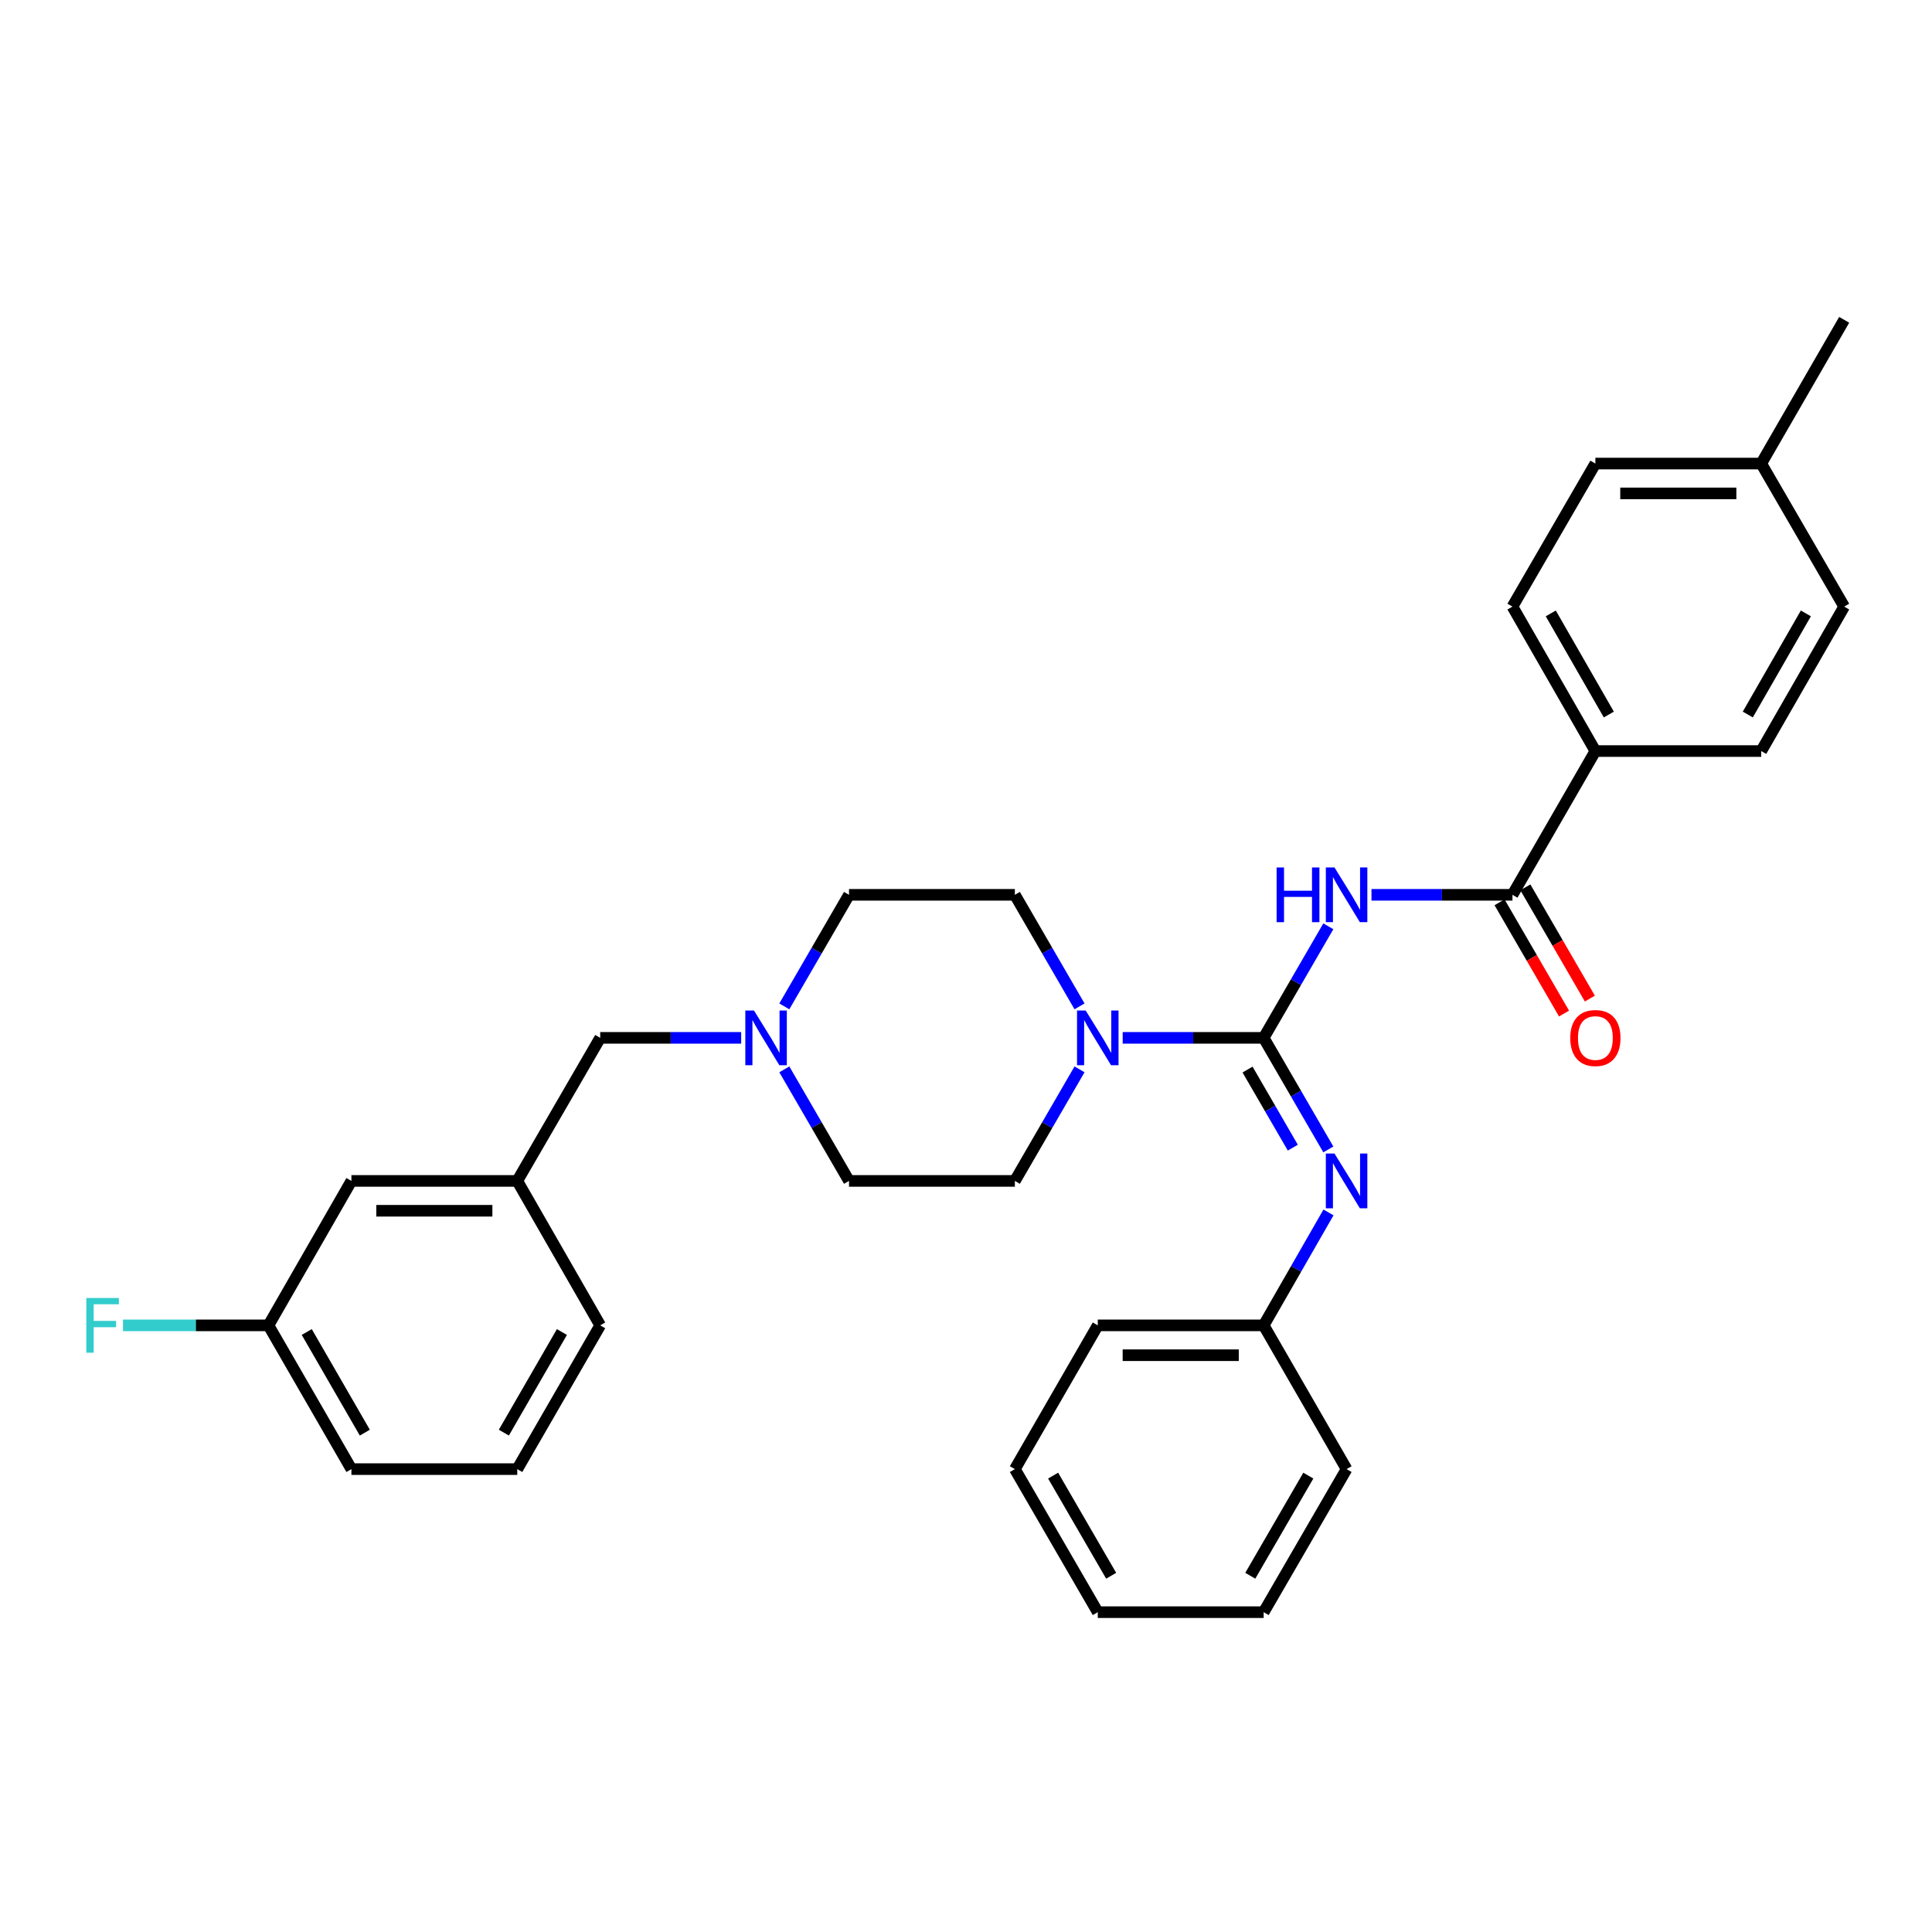 <?xml version='1.0' encoding='iso-8859-1'?>
<svg version='1.1' baseProfile='full'
              xmlns='http://www.w3.org/2000/svg'
                      xmlns:rdkit='http://www.rdkit.org/xml'
                      xmlns:xlink='http://www.w3.org/1999/xlink'
                  xml:space='preserve'
width='1000px' height='1000px' viewBox='0 0 1000 1000'>
<!-- END OF HEADER -->
<rect style='opacity:1.0;fill:#FFFFFF;stroke:none' width='1000' height='1000' x='0' y='0'> </rect>
<path class='bond-0' d='M 654.072,537.194 L 670.807,508.326' style='fill:none;fill-rule:evenodd;stroke:#000000;stroke-width:6px;stroke-linecap:butt;stroke-linejoin:miter;stroke-opacity:1' />
<path class='bond-0' d='M 670.807,508.326 L 687.542,479.457' style='fill:none;fill-rule:evenodd;stroke:#0000FF;stroke-width:6px;stroke-linecap:butt;stroke-linejoin:miter;stroke-opacity:1' />
<path class='bond-1' d='M 654.072,537.194 L 617.584,537.194' style='fill:none;fill-rule:evenodd;stroke:#000000;stroke-width:6px;stroke-linecap:butt;stroke-linejoin:miter;stroke-opacity:1' />
<path class='bond-1' d='M 617.584,537.194 L 581.096,537.194' style='fill:none;fill-rule:evenodd;stroke:#0000FF;stroke-width:6px;stroke-linecap:butt;stroke-linejoin:miter;stroke-opacity:1' />
<path class='bond-3' d='M 654.072,537.194 L 670.808,566.067' style='fill:none;fill-rule:evenodd;stroke:#000000;stroke-width:6px;stroke-linecap:butt;stroke-linejoin:miter;stroke-opacity:1' />
<path class='bond-3' d='M 670.808,566.067 L 687.543,594.94' style='fill:none;fill-rule:evenodd;stroke:#0000FF;stroke-width:6px;stroke-linecap:butt;stroke-linejoin:miter;stroke-opacity:1' />
<path class='bond-3' d='M 645.728,553.603 L 657.443,573.814' style='fill:none;fill-rule:evenodd;stroke:#000000;stroke-width:6px;stroke-linecap:butt;stroke-linejoin:miter;stroke-opacity:1' />
<path class='bond-3' d='M 657.443,573.814 L 669.158,594.025' style='fill:none;fill-rule:evenodd;stroke:#0000FF;stroke-width:6px;stroke-linecap:butt;stroke-linejoin:miter;stroke-opacity:1' />
<path class='bond-2' d='M 709.877,463.157 L 746.361,463.157' style='fill:none;fill-rule:evenodd;stroke:#0000FF;stroke-width:6px;stroke-linecap:butt;stroke-linejoin:miter;stroke-opacity:1' />
<path class='bond-2' d='M 746.361,463.157 L 782.845,463.157' style='fill:none;fill-rule:evenodd;stroke:#000000;stroke-width:6px;stroke-linecap:butt;stroke-linejoin:miter;stroke-opacity:1' />
<path class='bond-7' d='M 558.761,520.895 L 542.026,492.026' style='fill:none;fill-rule:evenodd;stroke:#0000FF;stroke-width:6px;stroke-linecap:butt;stroke-linejoin:miter;stroke-opacity:1' />
<path class='bond-7' d='M 542.026,492.026 L 525.291,463.157' style='fill:none;fill-rule:evenodd;stroke:#000000;stroke-width:6px;stroke-linecap:butt;stroke-linejoin:miter;stroke-opacity:1' />
<path class='bond-8' d='M 558.762,553.494 L 542.026,582.367' style='fill:none;fill-rule:evenodd;stroke:#0000FF;stroke-width:6px;stroke-linecap:butt;stroke-linejoin:miter;stroke-opacity:1' />
<path class='bond-8' d='M 542.026,582.367 L 525.291,611.24' style='fill:none;fill-rule:evenodd;stroke:#000000;stroke-width:6px;stroke-linecap:butt;stroke-linejoin:miter;stroke-opacity:1' />
<path class='bond-5' d='M 782.845,463.157 L 825.764,388.743' style='fill:none;fill-rule:evenodd;stroke:#000000;stroke-width:6px;stroke-linecap:butt;stroke-linejoin:miter;stroke-opacity:1' />
<path class='bond-6' d='M 776.163,467.031 L 792.852,495.82' style='fill:none;fill-rule:evenodd;stroke:#000000;stroke-width:6px;stroke-linecap:butt;stroke-linejoin:miter;stroke-opacity:1' />
<path class='bond-6' d='M 792.852,495.82 L 809.54,524.609' style='fill:none;fill-rule:evenodd;stroke:#FF0000;stroke-width:6px;stroke-linecap:butt;stroke-linejoin:miter;stroke-opacity:1' />
<path class='bond-6' d='M 789.527,459.284 L 806.216,488.073' style='fill:none;fill-rule:evenodd;stroke:#000000;stroke-width:6px;stroke-linecap:butt;stroke-linejoin:miter;stroke-opacity:1' />
<path class='bond-6' d='M 806.216,488.073 L 822.905,516.861' style='fill:none;fill-rule:evenodd;stroke:#FF0000;stroke-width:6px;stroke-linecap:butt;stroke-linejoin:miter;stroke-opacity:1' />
<path class='bond-15' d='M 687.625,627.555 L 670.849,656.781' style='fill:none;fill-rule:evenodd;stroke:#0000FF;stroke-width:6px;stroke-linecap:butt;stroke-linejoin:miter;stroke-opacity:1' />
<path class='bond-15' d='M 670.849,656.781 L 654.072,686.006' style='fill:none;fill-rule:evenodd;stroke:#000000;stroke-width:6px;stroke-linecap:butt;stroke-linejoin:miter;stroke-opacity:1' />
<path class='bond-4' d='M 405.967,553.494 L 422.706,582.367' style='fill:none;fill-rule:evenodd;stroke:#0000FF;stroke-width:6px;stroke-linecap:butt;stroke-linejoin:miter;stroke-opacity:1' />
<path class='bond-4' d='M 422.706,582.367 L 439.445,611.24' style='fill:none;fill-rule:evenodd;stroke:#000000;stroke-width:6px;stroke-linecap:butt;stroke-linejoin:miter;stroke-opacity:1' />
<path class='bond-9' d='M 383.631,537.194 L 347.147,537.194' style='fill:none;fill-rule:evenodd;stroke:#0000FF;stroke-width:6px;stroke-linecap:butt;stroke-linejoin:miter;stroke-opacity:1' />
<path class='bond-9' d='M 347.147,537.194 L 310.663,537.194' style='fill:none;fill-rule:evenodd;stroke:#000000;stroke-width:6px;stroke-linecap:butt;stroke-linejoin:miter;stroke-opacity:1' />
<path class='bond-31' d='M 405.968,520.895 L 422.706,492.026' style='fill:none;fill-rule:evenodd;stroke:#0000FF;stroke-width:6px;stroke-linecap:butt;stroke-linejoin:miter;stroke-opacity:1' />
<path class='bond-31' d='M 422.706,492.026 L 439.445,463.157' style='fill:none;fill-rule:evenodd;stroke:#000000;stroke-width:6px;stroke-linecap:butt;stroke-linejoin:miter;stroke-opacity:1' />
<path class='bond-11' d='M 825.764,388.743 L 782.845,313.976' style='fill:none;fill-rule:evenodd;stroke:#000000;stroke-width:6px;stroke-linecap:butt;stroke-linejoin:miter;stroke-opacity:1' />
<path class='bond-11' d='M 832.723,369.837 L 802.68,317.501' style='fill:none;fill-rule:evenodd;stroke:#000000;stroke-width:6px;stroke-linecap:butt;stroke-linejoin:miter;stroke-opacity:1' />
<path class='bond-12' d='M 825.764,388.743 L 911.61,388.743' style='fill:none;fill-rule:evenodd;stroke:#000000;stroke-width:6px;stroke-linecap:butt;stroke-linejoin:miter;stroke-opacity:1' />
<path class='bond-13' d='M 525.291,463.157 L 439.445,463.157' style='fill:none;fill-rule:evenodd;stroke:#000000;stroke-width:6px;stroke-linecap:butt;stroke-linejoin:miter;stroke-opacity:1' />
<path class='bond-14' d='M 525.291,611.24 L 439.445,611.24' style='fill:none;fill-rule:evenodd;stroke:#000000;stroke-width:6px;stroke-linecap:butt;stroke-linejoin:miter;stroke-opacity:1' />
<path class='bond-10' d='M 310.663,537.194 L 267.736,611.24' style='fill:none;fill-rule:evenodd;stroke:#000000;stroke-width:6px;stroke-linecap:butt;stroke-linejoin:miter;stroke-opacity:1' />
<path class='bond-16' d='M 267.736,611.24 L 181.89,611.24' style='fill:none;fill-rule:evenodd;stroke:#000000;stroke-width:6px;stroke-linecap:butt;stroke-linejoin:miter;stroke-opacity:1' />
<path class='bond-16' d='M 254.859,626.688 L 194.767,626.688' style='fill:none;fill-rule:evenodd;stroke:#000000;stroke-width:6px;stroke-linecap:butt;stroke-linejoin:miter;stroke-opacity:1' />
<path class='bond-23' d='M 267.736,611.24 L 310.663,686.006' style='fill:none;fill-rule:evenodd;stroke:#000000;stroke-width:6px;stroke-linecap:butt;stroke-linejoin:miter;stroke-opacity:1' />
<path class='bond-19' d='M 782.845,313.976 L 825.764,239.939' style='fill:none;fill-rule:evenodd;stroke:#000000;stroke-width:6px;stroke-linecap:butt;stroke-linejoin:miter;stroke-opacity:1' />
<path class='bond-18' d='M 911.61,388.743 L 954.545,313.976' style='fill:none;fill-rule:evenodd;stroke:#000000;stroke-width:6px;stroke-linecap:butt;stroke-linejoin:miter;stroke-opacity:1' />
<path class='bond-18' d='M 904.654,369.835 L 934.709,317.499' style='fill:none;fill-rule:evenodd;stroke:#000000;stroke-width:6px;stroke-linecap:butt;stroke-linejoin:miter;stroke-opacity:1' />
<path class='bond-25' d='M 654.072,686.006 L 568.209,686.006' style='fill:none;fill-rule:evenodd;stroke:#000000;stroke-width:6px;stroke-linecap:butt;stroke-linejoin:miter;stroke-opacity:1' />
<path class='bond-25' d='M 641.193,701.454 L 581.089,701.454' style='fill:none;fill-rule:evenodd;stroke:#000000;stroke-width:6px;stroke-linecap:butt;stroke-linejoin:miter;stroke-opacity:1' />
<path class='bond-26' d='M 654.072,686.006 L 696.991,760.412' style='fill:none;fill-rule:evenodd;stroke:#000000;stroke-width:6px;stroke-linecap:butt;stroke-linejoin:miter;stroke-opacity:1' />
<path class='bond-17' d='M 181.89,611.24 L 138.954,686.006' style='fill:none;fill-rule:evenodd;stroke:#000000;stroke-width:6px;stroke-linecap:butt;stroke-linejoin:miter;stroke-opacity:1' />
<path class='bond-21' d='M 138.954,686.006 L 101.315,686.006' style='fill:none;fill-rule:evenodd;stroke:#000000;stroke-width:6px;stroke-linecap:butt;stroke-linejoin:miter;stroke-opacity:1' />
<path class='bond-21' d='M 101.315,686.006 L 63.675,686.006' style='fill:none;fill-rule:evenodd;stroke:#33CCCC;stroke-width:6px;stroke-linecap:butt;stroke-linejoin:miter;stroke-opacity:1' />
<path class='bond-34' d='M 138.954,686.006 L 181.89,760.412' style='fill:none;fill-rule:evenodd;stroke:#000000;stroke-width:6px;stroke-linecap:butt;stroke-linejoin:miter;stroke-opacity:1' />
<path class='bond-34' d='M 158.775,689.447 L 188.83,741.531' style='fill:none;fill-rule:evenodd;stroke:#000000;stroke-width:6px;stroke-linecap:butt;stroke-linejoin:miter;stroke-opacity:1' />
<path class='bond-20' d='M 954.545,313.976 L 911.61,239.939' style='fill:none;fill-rule:evenodd;stroke:#000000;stroke-width:6px;stroke-linecap:butt;stroke-linejoin:miter;stroke-opacity:1' />
<path class='bond-33' d='M 825.764,239.939 L 911.61,239.939' style='fill:none;fill-rule:evenodd;stroke:#000000;stroke-width:6px;stroke-linecap:butt;stroke-linejoin:miter;stroke-opacity:1' />
<path class='bond-33' d='M 838.641,255.387 L 898.733,255.387' style='fill:none;fill-rule:evenodd;stroke:#000000;stroke-width:6px;stroke-linecap:butt;stroke-linejoin:miter;stroke-opacity:1' />
<path class='bond-27' d='M 911.61,239.939 L 954.545,165.542' style='fill:none;fill-rule:evenodd;stroke:#000000;stroke-width:6px;stroke-linecap:butt;stroke-linejoin:miter;stroke-opacity:1' />
<path class='bond-22' d='M 267.736,760.412 L 310.663,686.006' style='fill:none;fill-rule:evenodd;stroke:#000000;stroke-width:6px;stroke-linecap:butt;stroke-linejoin:miter;stroke-opacity:1' />
<path class='bond-22' d='M 260.795,741.532 L 290.844,689.448' style='fill:none;fill-rule:evenodd;stroke:#000000;stroke-width:6px;stroke-linecap:butt;stroke-linejoin:miter;stroke-opacity:1' />
<path class='bond-24' d='M 267.736,760.412 L 181.89,760.412' style='fill:none;fill-rule:evenodd;stroke:#000000;stroke-width:6px;stroke-linecap:butt;stroke-linejoin:miter;stroke-opacity:1' />
<path class='bond-28' d='M 568.209,686.006 L 525.291,760.412' style='fill:none;fill-rule:evenodd;stroke:#000000;stroke-width:6px;stroke-linecap:butt;stroke-linejoin:miter;stroke-opacity:1' />
<path class='bond-29' d='M 696.991,760.412 L 654.072,834.458' style='fill:none;fill-rule:evenodd;stroke:#000000;stroke-width:6px;stroke-linecap:butt;stroke-linejoin:miter;stroke-opacity:1' />
<path class='bond-29' d='M 677.188,763.773 L 647.145,815.605' style='fill:none;fill-rule:evenodd;stroke:#000000;stroke-width:6px;stroke-linecap:butt;stroke-linejoin:miter;stroke-opacity:1' />
<path class='bond-32' d='M 525.291,760.412 L 568.209,834.458' style='fill:none;fill-rule:evenodd;stroke:#000000;stroke-width:6px;stroke-linecap:butt;stroke-linejoin:miter;stroke-opacity:1' />
<path class='bond-32' d='M 545.093,763.773 L 575.136,815.605' style='fill:none;fill-rule:evenodd;stroke:#000000;stroke-width:6px;stroke-linecap:butt;stroke-linejoin:miter;stroke-opacity:1' />
<path class='bond-30' d='M 654.072,834.458 L 568.209,834.458' style='fill:none;fill-rule:evenodd;stroke:#000000;stroke-width:6px;stroke-linecap:butt;stroke-linejoin:miter;stroke-opacity:1' />
<path  class='atom-1' d='M 660.771 448.997
L 664.611 448.997
L 664.611 461.037
L 679.091 461.037
L 679.091 448.997
L 682.931 448.997
L 682.931 477.317
L 679.091 477.317
L 679.091 464.237
L 664.611 464.237
L 664.611 477.317
L 660.771 477.317
L 660.771 448.997
' fill='#0000FF'/>
<path  class='atom-1' d='M 690.731 448.997
L 700.011 463.997
Q 700.931 465.477, 702.411 468.157
Q 703.891 470.837, 703.971 470.997
L 703.971 448.997
L 707.731 448.997
L 707.731 477.317
L 703.851 477.317
L 693.891 460.917
Q 692.731 458.997, 691.491 456.797
Q 690.291 454.597, 689.931 453.917
L 689.931 477.317
L 686.251 477.317
L 686.251 448.997
L 690.731 448.997
' fill='#0000FF'/>
<path  class='atom-2' d='M 561.949 523.034
L 571.229 538.034
Q 572.149 539.514, 573.629 542.194
Q 575.109 544.874, 575.189 545.034
L 575.189 523.034
L 578.949 523.034
L 578.949 551.354
L 575.069 551.354
L 565.109 534.954
Q 563.949 533.034, 562.709 530.834
Q 561.509 528.634, 561.149 527.954
L 561.149 551.354
L 557.469 551.354
L 557.469 523.034
L 561.949 523.034
' fill='#0000FF'/>
<path  class='atom-4' d='M 690.731 597.08
L 700.011 612.08
Q 700.931 613.56, 702.411 616.24
Q 703.891 618.92, 703.971 619.08
L 703.971 597.08
L 707.731 597.08
L 707.731 625.4
L 703.851 625.4
L 693.891 609
Q 692.731 607.08, 691.491 604.88
Q 690.291 602.68, 689.931 602
L 689.931 625.4
L 686.251 625.4
L 686.251 597.08
L 690.731 597.08
' fill='#0000FF'/>
<path  class='atom-5' d='M 390.258 523.034
L 399.538 538.034
Q 400.458 539.514, 401.938 542.194
Q 403.418 544.874, 403.498 545.034
L 403.498 523.034
L 407.258 523.034
L 407.258 551.354
L 403.378 551.354
L 393.418 534.954
Q 392.258 533.034, 391.018 530.834
Q 389.818 528.634, 389.458 527.954
L 389.458 551.354
L 385.778 551.354
L 385.778 523.034
L 390.258 523.034
' fill='#0000FF'/>
<path  class='atom-7' d='M 812.764 537.274
Q 812.764 530.474, 816.124 526.674
Q 819.484 522.874, 825.764 522.874
Q 832.044 522.874, 835.404 526.674
Q 838.764 530.474, 838.764 537.274
Q 838.764 544.154, 835.364 548.074
Q 831.964 551.954, 825.764 551.954
Q 819.524 551.954, 816.124 548.074
Q 812.764 544.194, 812.764 537.274
M 825.764 548.754
Q 830.084 548.754, 832.404 545.874
Q 834.764 542.954, 834.764 537.274
Q 834.764 531.714, 832.404 528.914
Q 830.084 526.074, 825.764 526.074
Q 821.444 526.074, 819.084 528.874
Q 816.764 531.674, 816.764 537.274
Q 816.764 542.994, 819.084 545.874
Q 821.444 548.754, 825.764 548.754
' fill='#FF0000'/>
<path  class='atom-22' d='M 44.689 671.846
L 61.529 671.846
L 61.529 675.086
L 48.489 675.086
L 48.489 683.686
L 60.089 683.686
L 60.089 686.966
L 48.489 686.966
L 48.489 700.166
L 44.689 700.166
L 44.689 671.846
' fill='#33CCCC'/>
</svg>
